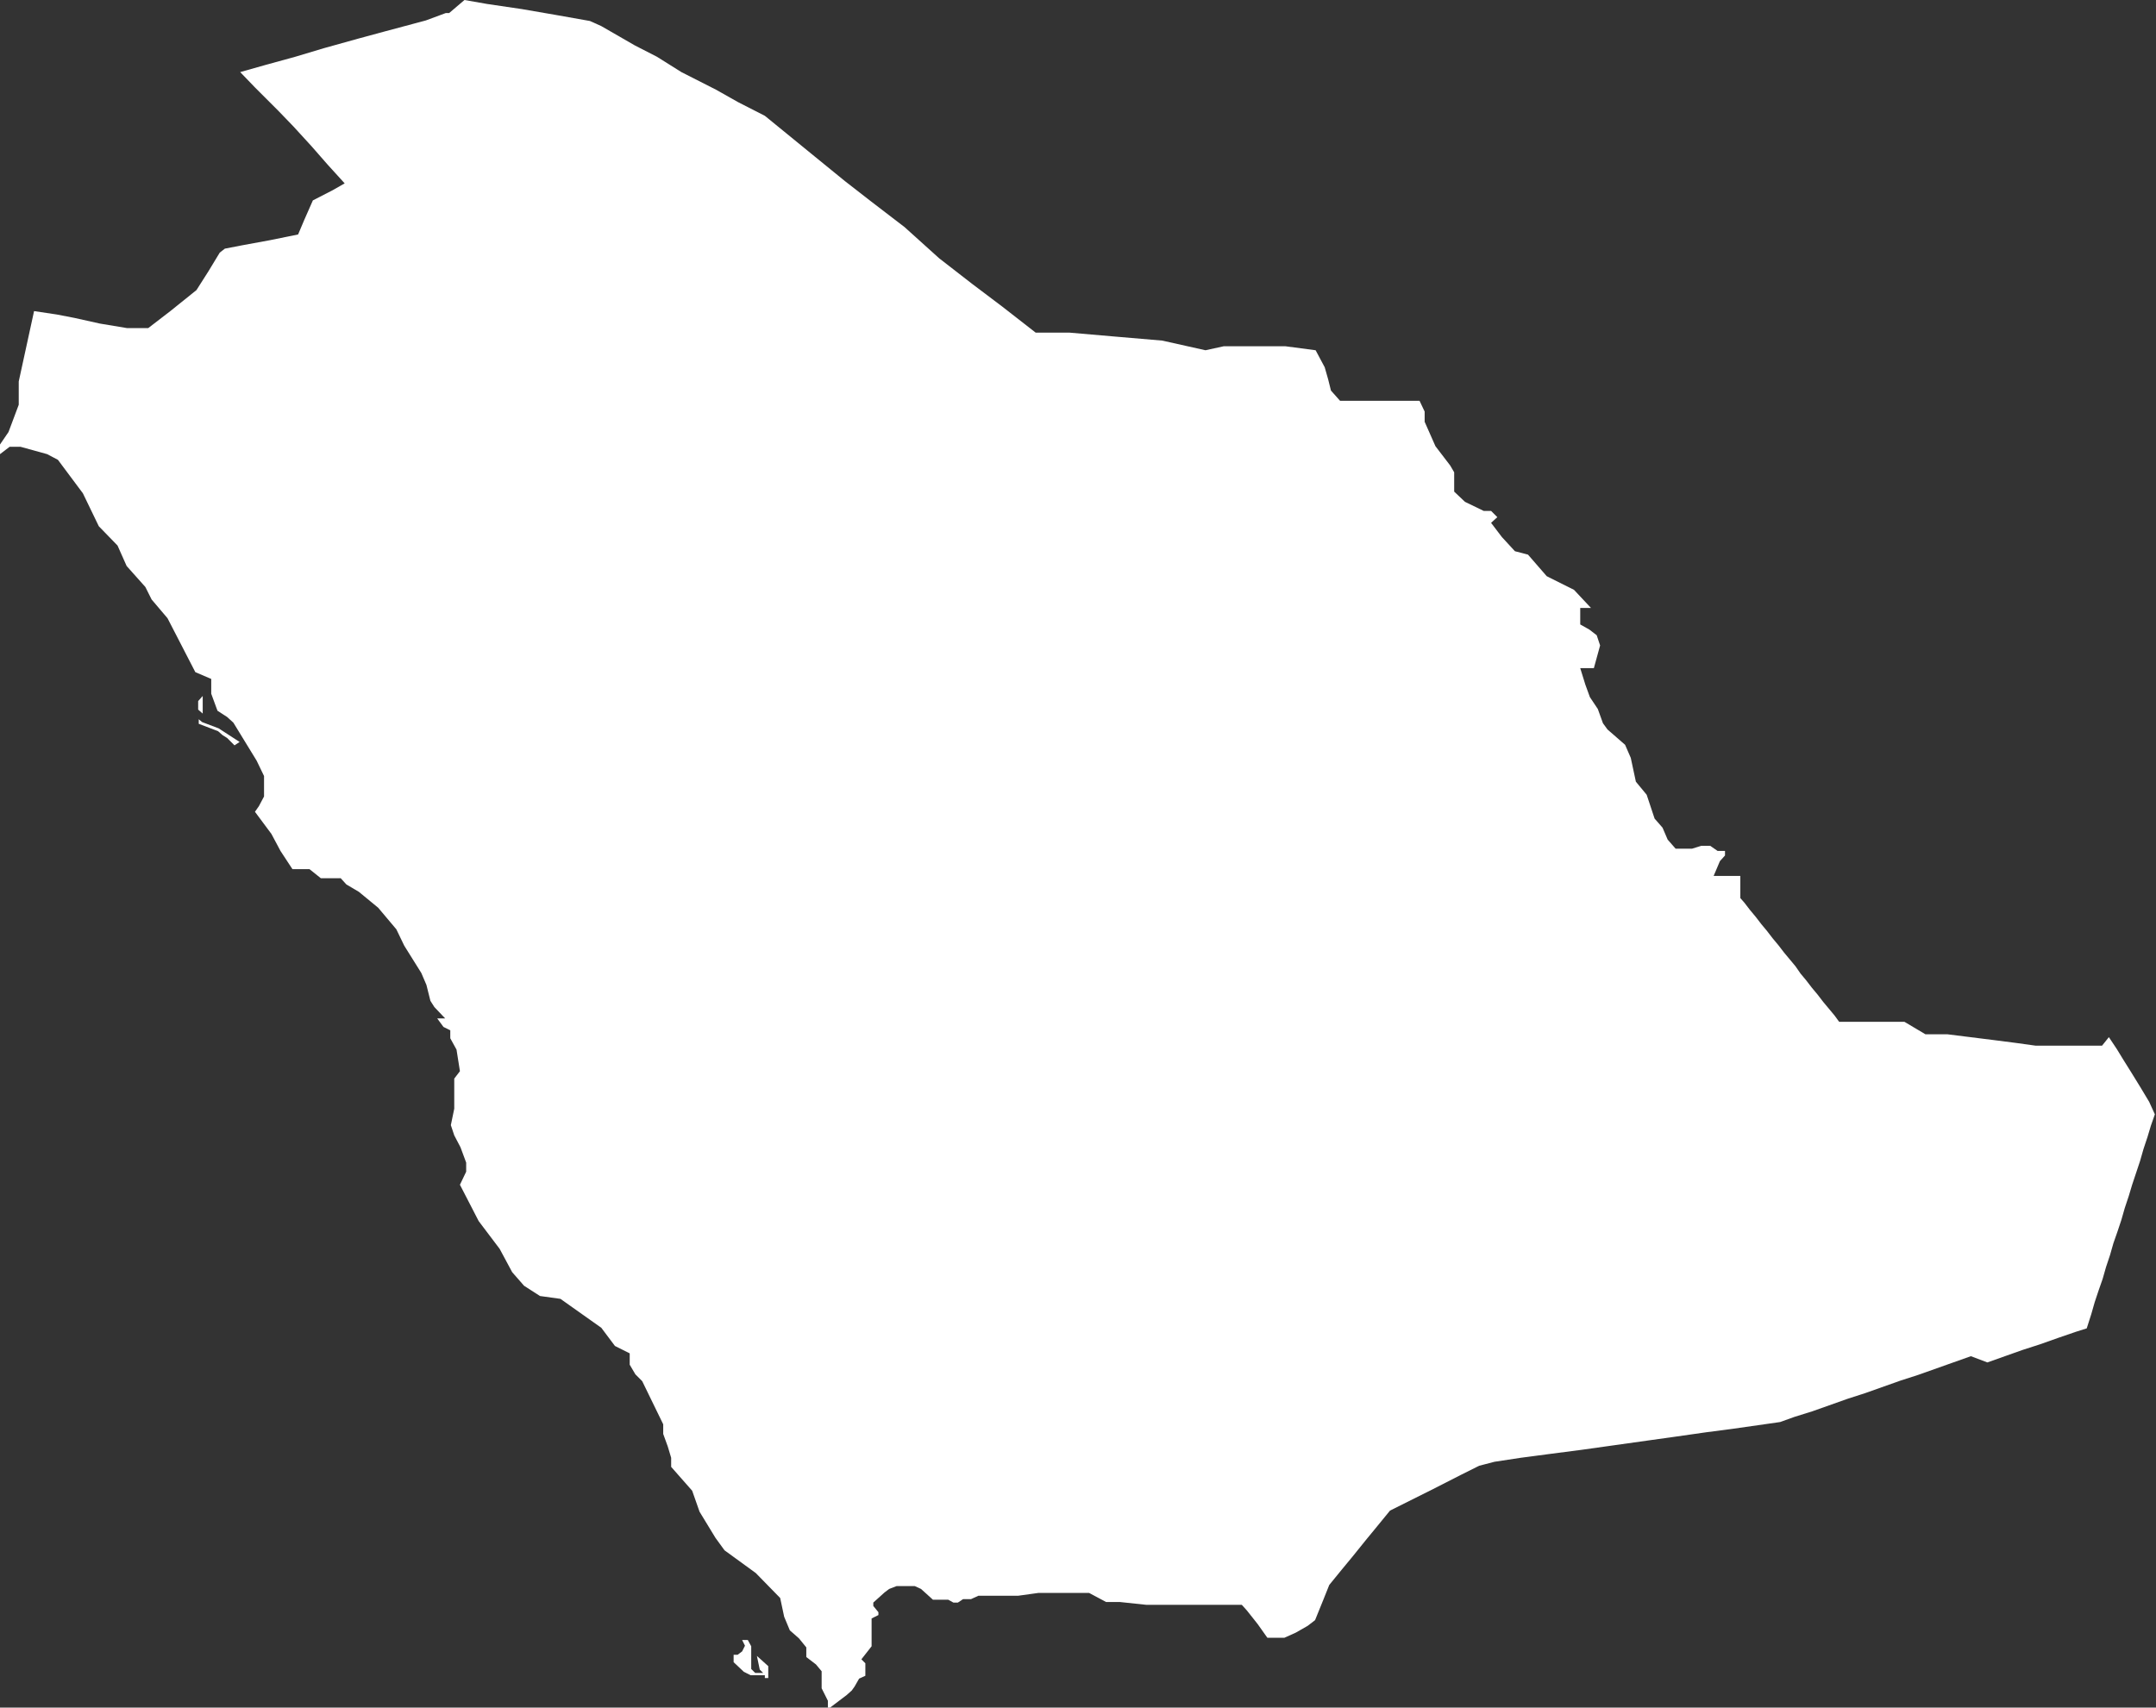 <svg xmlns="http://www.w3.org/2000/svg" viewBox="0 0 37.97 30.08"><rect x="0" y="0" width="37.97" height="30.08" fill="#333333" stroke="none"/><defs><style>.cls-1{fill:#fff;}</style></defs><g id="Calque_2" data-name="Calque 2"><g id="SA"><path class="cls-1" d="M3.85,12.83l-.29-.11-.06-.05,0-.08,0,.08,0,.08.34.13.08.07L4,13l.13.13h0l.09-.06,0,0Zm-.36-.48v.15l.08.07V12.5l0-.12v-.12Zm34.36,7.06-.15-.25-.16-.26-.15-.24-.11-.18-.14-.21-.12.15H36.8l-.13,0-.21,0-.28,0-.33,0-.36-.05-.39-.05-.4-.05-.4-.05-.39,0L33.54,18l-.32,0-.28,0-.21,0-.14,0h-.05l-.15,0-.08-.11-.1-.12-.1-.12-.1-.13-.1-.12-.1-.13-.1-.12-.09-.13-.1-.12-.1-.12-.1-.13-.1-.12-.1-.13-.1-.12-.1-.13-.1-.12-.1-.13-.07-.08,0-.09v-.3h-.06l-.1,0-.15,0-.16,0,.11-.26.09-.1v-.08l-.13,0-.13-.09-.16,0-.16.05h-.23l-.06,0-.14-.16-.09-.21-.14-.16L29,14l-.19-.23-.09-.42-.1-.23-.31-.27-.08-.11-.09-.25L28,12.28l-.08-.22-.09-.29,0,0H28l.07,0h0l.11-.4-.06-.18-.13-.1L27.83,11l0-.15v-.14l0,0,.11,0,.08,0h0l-.3-.32-.48-.24-.33-.38-.23-.06-.23-.25-.19-.25.11-.1L26.26,9l-.13,0-.33-.16-.19-.18,0-.08,0-.07,0-.19-.07-.12-.26-.34-.19-.43,0-.18L25,7.06h-1.4l-.16-.18-.05-.2-.06-.21-.16-.3-.53-.07-.28,0-.46,0-.35,0-.32.07L20.47,6l-.82-.07-.81-.07-.6,0h0l-.59-.46L17.12,5l-.58-.45L15.93,4l-.6-.46-.45-.35-.54-.44-.49-.4-.38-.31L13,1.8l-.39-.22L12,1.27,11.57,1,11.18.8,10.59.46l-.2-.09L9.77.26,9.19.16,8.58.07,8.18,0,7.91.23l-.06,0L7.5.36,6.79.55,6.31.68,5.7.85,5.2,1l-.51.14-.46.13.26.27.41.41.27.28.32.35.28.32.3.33-.21.12-.35.18,0,0,0,0-.15.34-.11.26,0,0-.49.1-.49.09-.31.06-.09.07-.2.33-.21.33L3,5.48l-.39.3-.09,0-.28,0-.48-.08L1.31,5.6,1,5.54.6,5.48.33,6.72l0,.41-.18.48L0,7.83,0,8l.17-.13.19,0L.83,8l.19.1.44.59.28.58.33.34.16.36.33.37.11.22.28.33.49.95.28.12,0,.26.11.3.17.11.11.1.41.67.13.27,0,.14,0,.22-.09.17-.07.1.29.39.16.3.21.32.17,0h.13l.2.16H6l.1.11.22.13.34.28.32.38.14.29.3.48.09.21.07.28.07.11.19.2H7.7l.11.15.12.06v.14l.11.2.06.38L8,19,8,19.21l0,.32-.06.29L8,20l.11.21.1.27v.16l-.11.23.33.64L8.8,22l.22.41.21.24.28.18.36.05.72.51.24.32.26.13,0,.07,0,.13.1.17.12.12.37.76,0,.17.08.22.06.2v.16l.37.42.13.37.28.46.16.22.55.4.43.44.07.33.1.24.16.14.13.16v.17l.17.13.1.12,0,.15v.15l.11.22,0,.15.33-.25.09-.08.05-.07.08-.14.11-.05,0-.15v-.07l-.07-.07L15.35,29l0-.22v-.1l0-.17.12-.06,0-.05-.09-.11v-.06l.2-.18.08-.06.13-.05H16l.11,0,.11.05.1.09.11.1.16,0h.11l.09.05.08,0,.09-.06h.14l.13-.06.36,0,.34,0,.36-.05h.81l.08,0,.3.16.24,0,.47.05.49,0,.44,0,.36,0,.31,0h.08l.09.1.19.24.17.24h.3l.2-.09.21-.12.13-.1.15-.37.1-.25.22-.27.19-.23.25-.31.14-.17.27-.33.26-.13.5-.25.49-.25.32-.16.27-.07.46-.07.53-.07.54-.07.57-.08.64-.09.43-.06.56-.08.46-.06.42-.06.42-.06.25-.09.32-.1.31-.11.31-.11.31-.1.31-.11.31-.11.31-.1.31-.11.31-.11.31-.11L35,24l.31-.11.31-.11.31-.1.31-.11.32-.11.19-.06.08-.25.06-.21.07-.21.07-.2.06-.21.07-.21.06-.21.07-.2.07-.21.06-.21.07-.21.06-.2.07-.21.07-.21.06-.21.07-.21.06-.2.07-.2Zm-24.47,10v0l.06.06h-.14l-.07-.07,0-.05,0,0V29l-.06-.11h-.1l.05.1-.05.1-.08.06-.07,0,0,.13.18.17.12.06.19,0,.06,0v0l0,.05.06,0,0,0v-.21l-.2-.18Z"/></g></g></svg>